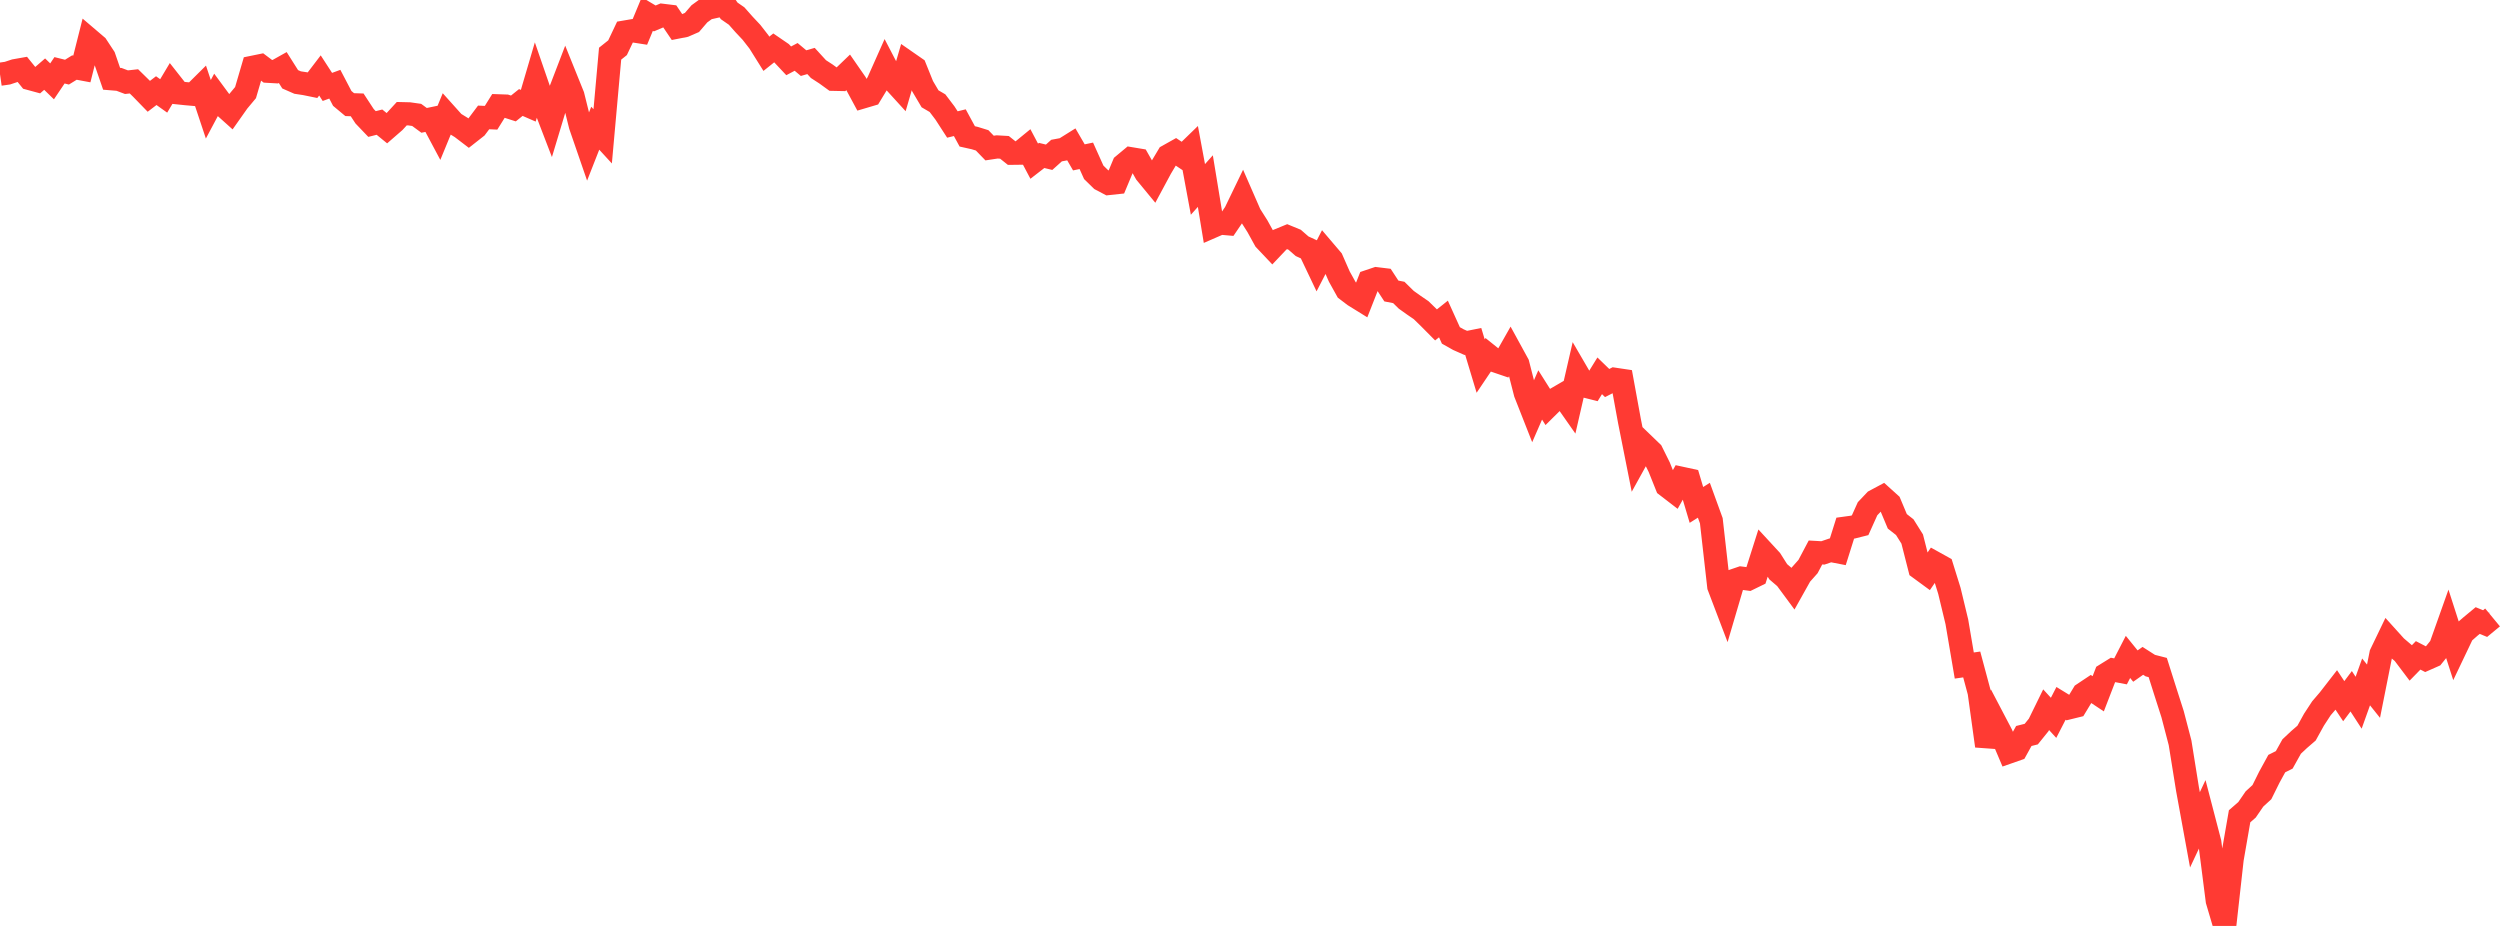 <?xml version="1.0" standalone="no"?>
<!DOCTYPE svg PUBLIC "-//W3C//DTD SVG 1.1//EN" "http://www.w3.org/Graphics/SVG/1.1/DTD/svg11.dtd">

<svg width="135" height="50" viewBox="0 0 135 50" preserveAspectRatio="none" 
  xmlns="http://www.w3.org/2000/svg"
  xmlns:xlink="http://www.w3.org/1999/xlink">


<polyline points="0.0, 4.008 0.402, 3.95 0.804, 3.817 1.205, 3.746 1.607, 4.242 2.009, 4.351 2.411, 4.003 2.812, 4.393 3.214, 3.796 3.616, 3.896 4.018, 3.648 4.42, 3.723 4.821, 2.133 5.223, 2.476 5.625, 3.088 6.027, 4.254 6.429, 4.287 6.83, 4.438 7.232, 4.393 7.634, 4.787 8.036, 5.201 8.438, 4.894 8.839, 5.18 9.241, 4.506 9.643, 5.017 10.045, 5.059 10.446, 5.094 10.848, 4.695 11.25, 5.902 11.652, 5.147 12.054, 5.692 12.455, 6.052 12.857, 5.482 13.259, 5.001 13.661, 3.629 14.062, 3.547 14.464, 3.849 14.866, 3.872 15.268, 3.647 15.67, 4.282 16.071, 4.458 16.473, 4.519 16.875, 4.601 17.277, 4.074 17.679, 4.694 18.08, 4.547 18.482, 5.315 18.884, 5.65 19.286, 5.663 19.688, 6.277 20.089, 6.697 20.491, 6.596 20.893, 6.924 21.295, 6.575 21.696, 6.138 22.098, 6.148 22.5, 6.205 22.902, 6.5 23.304, 6.416 23.705, 7.169 24.107, 6.192 24.509, 6.64 24.911, 6.887 25.312, 7.193 25.714, 6.877 26.116, 6.341 26.518, 6.359 26.92, 5.714 27.321, 5.728 27.723, 5.857 28.125, 5.535 28.527, 5.71 28.929, 4.343 29.33, 5.507 29.732, 6.553 30.134, 5.219 30.536, 4.172 30.938, 5.168 31.339, 6.781 31.741, 7.947 32.143, 6.923 32.545, 7.361 32.946, 2.898 33.348, 2.577 33.75, 1.729 34.152, 1.66 34.554, 1.723 34.955, 0.757 35.357, 0.996 35.759, 0.825 36.161, 0.874 36.562, 1.467 36.964, 1.388 37.366, 1.213 37.768, 0.746 38.17, 0.453 38.571, 0.363 38.973, 0.0 39.375, 0.587 39.777, 0.865 40.179, 1.319 40.58, 1.746 40.982, 2.262 41.384, 2.904 41.786, 2.583 42.188, 2.858 42.589, 3.285 42.991, 3.072 43.393, 3.409 43.795, 3.293 44.196, 3.731 44.598, 3.992 45.0, 4.283 45.402, 4.291 45.804, 3.905 46.205, 4.484 46.607, 5.23 47.009, 5.111 47.411, 4.448 47.812, 3.548 48.214, 4.321 48.616, 4.762 49.018, 3.384 49.42, 3.663 49.821, 4.656 50.223, 5.336 50.625, 5.571 51.027, 6.101 51.429, 6.723 51.83, 6.625 52.232, 7.365 52.634, 7.455 53.036, 7.579 53.438, 7.995 53.839, 7.934 54.241, 7.957 54.643, 8.277 55.045, 8.272 55.446, 7.944 55.848, 8.705 56.25, 8.394 56.652, 8.492 57.054, 8.131 57.455, 8.056 57.857, 7.805 58.259, 8.498 58.661, 8.414 59.062, 9.305 59.464, 9.698 59.866, 9.91 60.268, 9.867 60.67, 8.905 61.071, 8.571 61.473, 8.638 61.875, 9.345 62.277, 9.833 62.679, 9.085 63.08, 8.412 63.482, 8.187 63.884, 8.454 64.286, 8.064 64.688, 10.229 65.089, 9.779 65.491, 12.224 65.893, 12.049 66.295, 12.084 66.696, 11.494 67.098, 10.662 67.5, 11.583 67.902, 12.217 68.304, 12.946 68.705, 13.37 69.107, 12.946 69.509, 12.781 69.911, 12.946 70.312, 13.296 70.714, 13.482 71.116, 14.326 71.518, 13.546 71.92, 14.018 72.321, 14.931 72.723, 15.655 73.125, 15.961 73.527, 16.21 73.929, 15.186 74.33, 15.051 74.732, 15.1 75.134, 15.714 75.536, 15.793 75.938, 16.188 76.339, 16.474 76.741, 16.749 77.143, 17.14 77.545, 17.545 77.946, 17.225 78.348, 18.113 78.75, 18.339 79.152, 18.517 79.554, 18.436 79.955, 19.766 80.357, 19.168 80.759, 19.491 81.161, 19.628 81.562, 18.921 81.964, 19.656 82.366, 21.226 82.768, 22.248 83.17, 21.327 83.571, 21.962 83.973, 21.564 84.375, 21.33 84.777, 21.904 85.179, 20.156 85.58, 20.845 85.982, 20.946 86.384, 20.294 86.786, 20.684 87.188, 20.479 87.589, 20.539 87.991, 22.737 88.393, 24.757 88.795, 24.03 89.196, 24.417 89.598, 25.228 90.0, 26.233 90.402, 26.542 90.804, 25.828 91.205, 25.915 91.607, 27.266 92.009, 27.013 92.411, 28.12 92.812, 31.663 93.214, 32.719 93.616, 31.353 94.018, 31.216 94.42, 31.268 94.821, 31.072 95.223, 29.806 95.625, 30.242 96.027, 30.877 96.429, 31.221 96.83, 31.764 97.232, 31.046 97.634, 30.594 98.036, 29.834 98.438, 29.857 98.839, 29.72 99.241, 29.798 99.643, 28.52 100.045, 28.465 100.446, 28.364 100.848, 27.472 101.25, 27.048 101.652, 26.833 102.054, 27.196 102.455, 28.152 102.857, 28.467 103.259, 29.108 103.661, 30.687 104.062, 30.981 104.464, 30.393 104.866, 30.616 105.268, 31.908 105.67, 33.578 106.071, 35.939 106.473, 35.881 106.875, 37.38 107.277, 40.281 107.679, 38.897 108.08, 39.662 108.482, 40.61 108.884, 40.469 109.286, 39.743 109.688, 39.642 110.089, 39.145 110.491, 38.324 110.893, 38.763 111.295, 37.982 111.696, 38.228 112.098, 38.129 112.5, 37.465 112.902, 37.197 113.304, 37.464 113.705, 36.426 114.107, 36.177 114.509, 36.254 114.911, 35.473 115.312, 35.968 115.714, 35.686 116.116, 35.943 116.518, 36.046 116.92, 37.316 117.321, 38.569 117.723, 40.108 118.125, 42.61 118.527, 44.811 118.929, 43.955 119.33, 45.493 119.732, 48.638 120.134, 50.0 120.536, 46.394 120.938, 44.079 121.339, 43.73 121.741, 43.144 122.143, 42.776 122.545, 41.966 122.946, 41.234 123.348, 41.033 123.75, 40.312 124.152, 39.935 124.554, 39.588 124.955, 38.863 125.357, 38.248 125.759, 37.778 126.161, 37.26 126.562, 37.864 126.964, 37.328 127.366, 37.948 127.768, 36.823 128.17, 37.325 128.571, 35.313 128.973, 34.478 129.375, 34.923 129.777, 35.266 130.179, 35.799 130.58, 35.389 130.982, 35.598 131.384, 35.42 131.786, 34.922 132.188, 33.79 132.589, 35.038 132.991, 34.195 133.393, 33.842 133.795, 33.509 134.196, 33.674 134.598, 33.342" fill="none" stroke="#ff3a33" stroke-width="1.25"/>

</svg>
